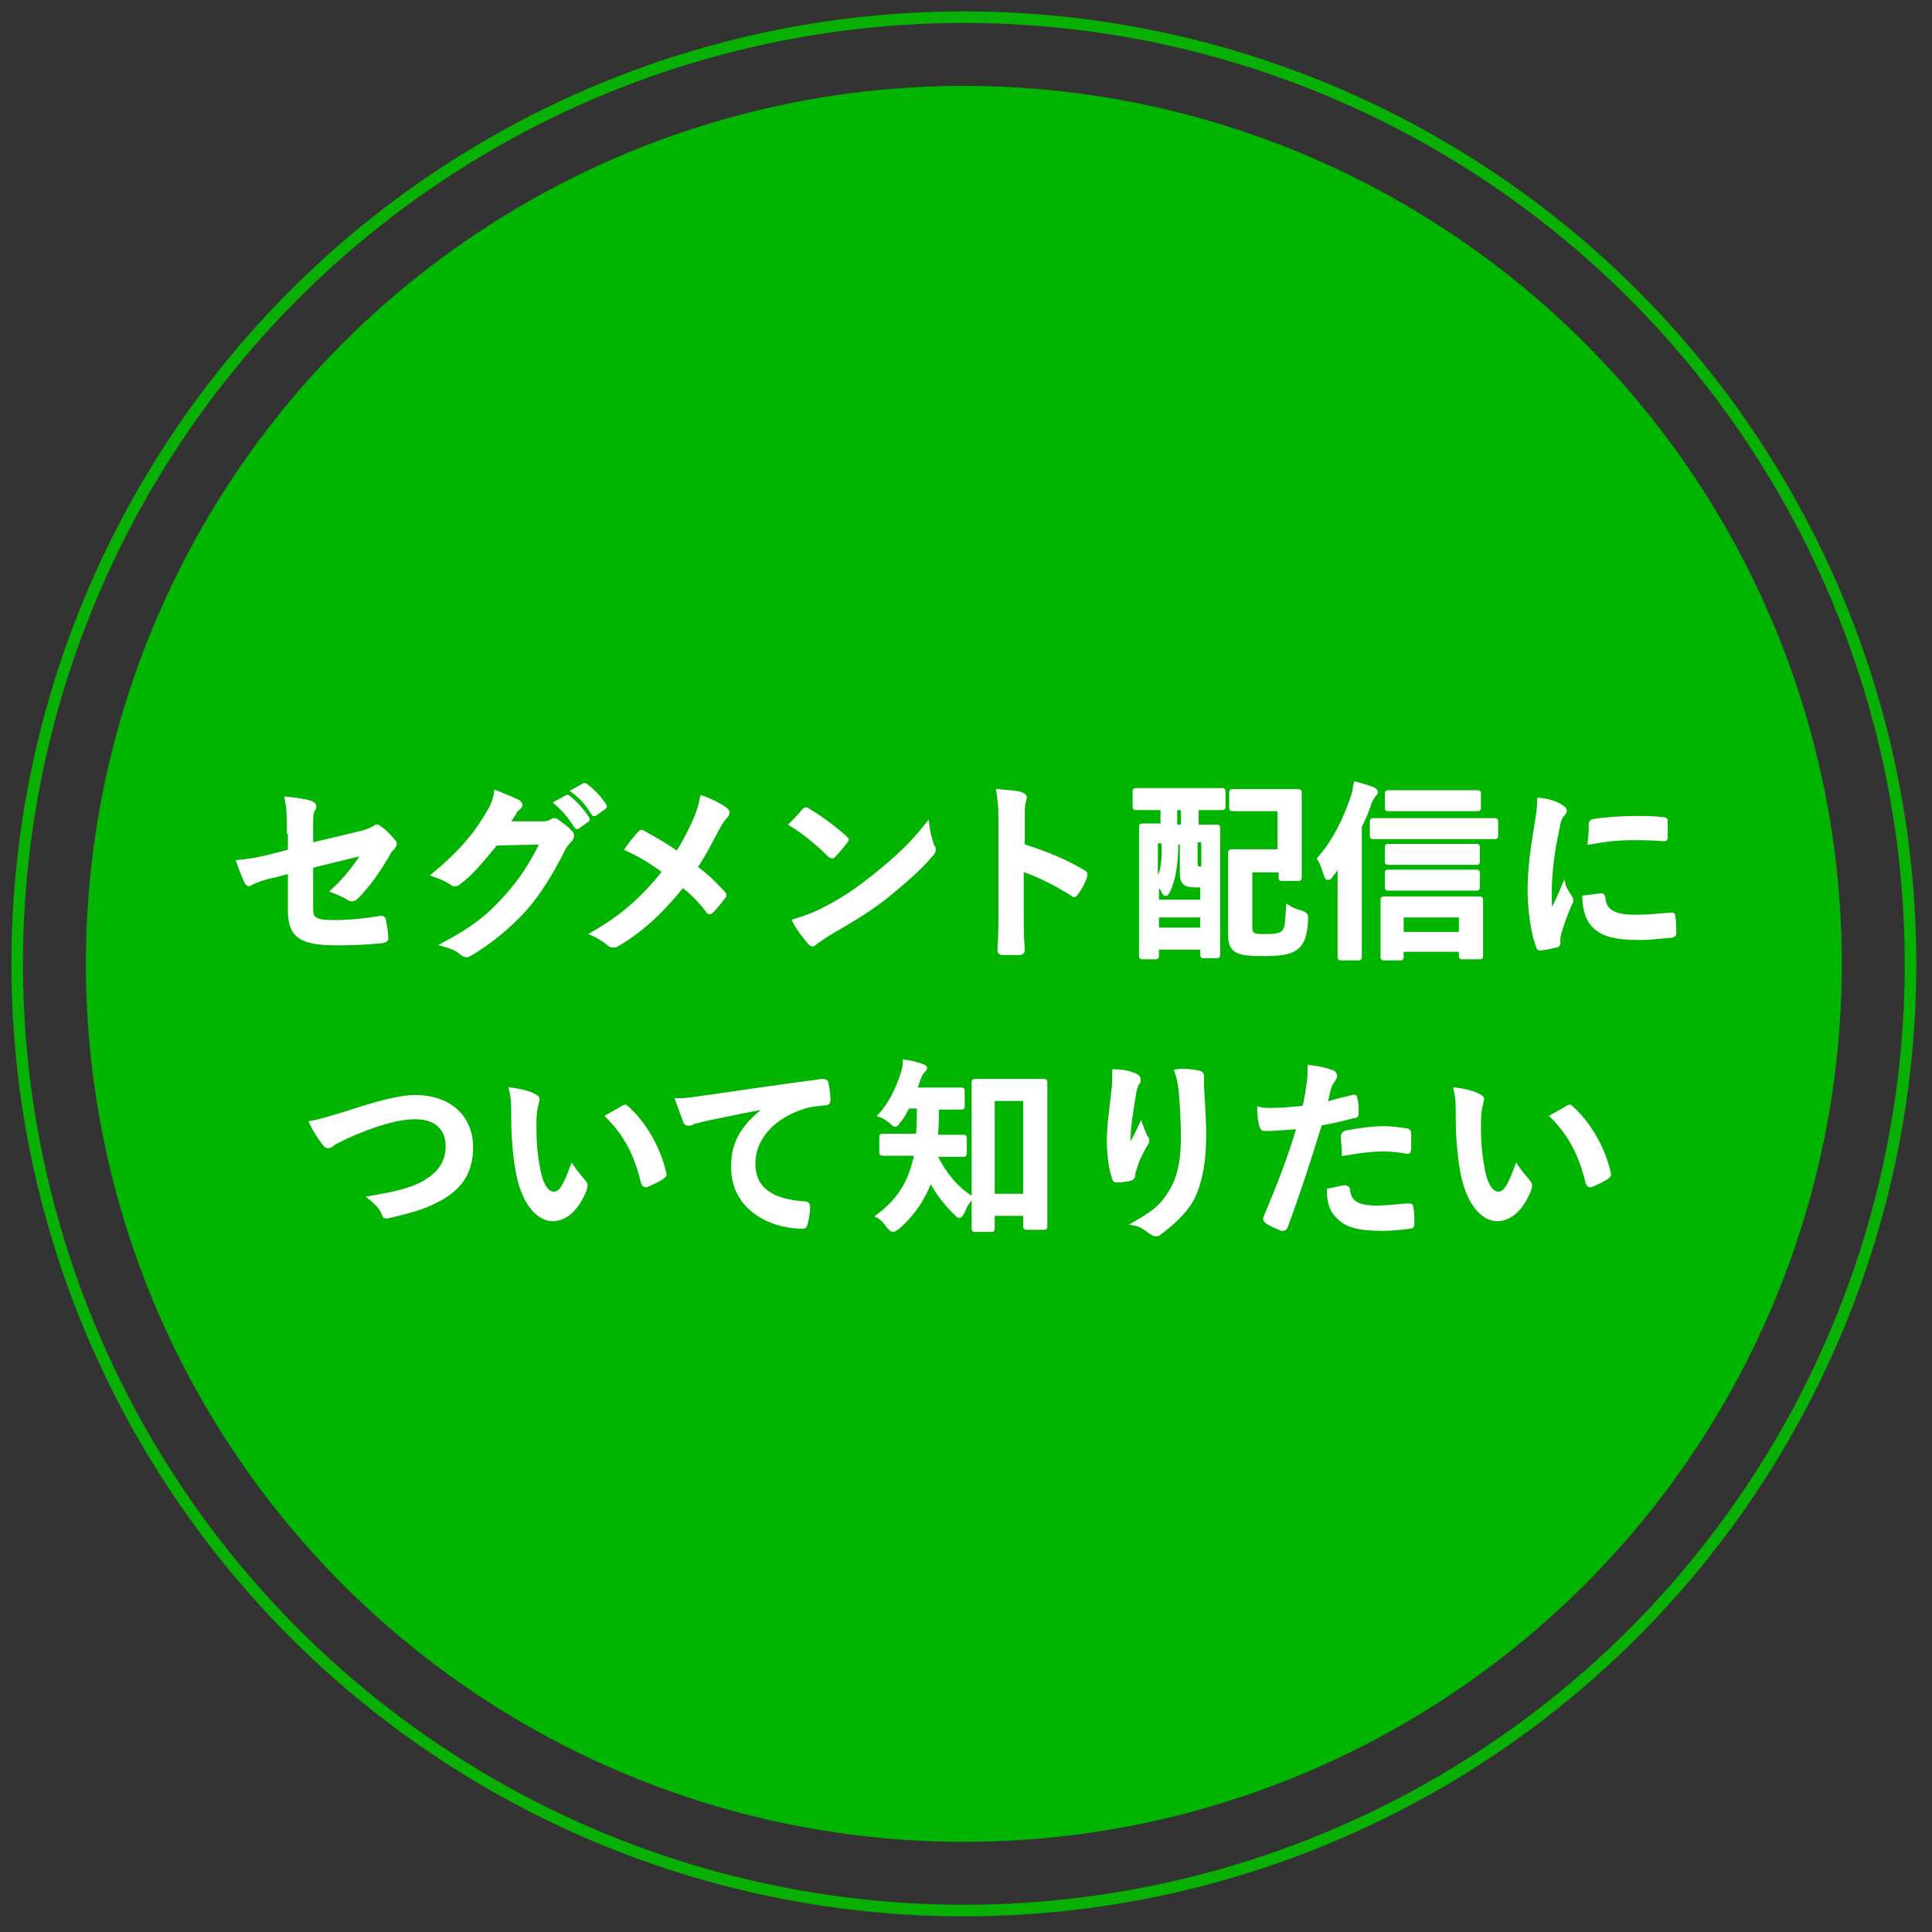 <?xml version="1.0" encoding="utf-8"?>
<!-- Generator: Adobe Illustrator 28.3.0, SVG Export Plug-In . SVG Version: 6.00 Build 0)  -->
<svg version="1.1" id="レイヤー_1" xmlns="http://www.w3.org/2000/svg" xmlns:xlink="http://www.w3.org/1999/xlink" x="0px"
	 y="0px" viewBox="0 0 180 180" style="enable-background:new 0 0 180 180;" xml:space="preserve">
<rect x="0" y="0" width="180" height="180" fill="#333333" stroke="none"/>
<style type="text/css">
	.st0{fill:none;stroke:#07B002;stroke-width:1.079;stroke-miterlimit:10;}
	.st1{fill:#00B400;}
	.st2{fill:#FFFFFF;stroke:#FFFFFF;stroke-width:0.355;stroke-miterlimit:10;}
</style>
<g>
	<circle class="st0" cx="89.8" cy="89.8" r="88.2"/>
	<circle class="st1" cx="89.8" cy="89.8" r="81.8"/>
	<g>
		<g>
			<path class="st2" d="M26.9,77.5c0-1.4,0-2.1-0.2-3.1c0.9,0.1,1.7,0.2,2.3,0.4c0.2,0.1,0.3,0.2,0.3,0.3c0,0.1,0,0.2-0.1,0.3
				C29,75.7,29,76.1,29,76.9v1.8l4.6-1.1c0.8-0.2,0.9-0.3,1.3-0.5c0.1-0.1,0.2-0.1,0.2-0.1c0.1,0,0.2,0,0.2,0.1
				c0.4,0.2,0.9,0.7,1.3,1.2c0.1,0.1,0.2,0.2,0.2,0.3c0,0.1-0.1,0.2-0.2,0.4c-0.2,0.2-0.4,0.4-0.5,0.7c-0.9,1.5-1.8,2.8-2.8,3.8
				c-0.2,0.2-0.3,0.3-0.5,0.3c-0.1,0-0.2,0-0.3-0.1c-0.5-0.3-1-0.5-1.5-0.7c1.2-1.1,2.1-2.3,2.9-3.5L29,80.7v4
				c0,0.9,0.3,1.2,2.2,1.2c1.4,0,3.1-0.2,4.3-0.4c0.2,0,0.3,0.1,0.3,0.4c0.1,0.5,0.2,1,0.2,1.5c0,0.2-0.1,0.2-0.4,0.3
				c-1.1,0.1-2.3,0.2-4.2,0.2c-3.4,0-4.4-0.7-4.4-3.1v-3.6l-1.1,0.3c-1,0.2-2,0.5-2.5,0.8c-0.1,0-0.2,0.1-0.2,0.1
				c-0.1,0-0.2-0.1-0.3-0.3c-0.2-0.5-0.5-1.2-0.7-1.8c1.1-0.1,2.1-0.3,3.3-0.6l1.5-0.4V77.5z"/>
			<path class="st2" d="M50.5,76.7c0.5,0,0.7-0.1,0.9-0.2c0.1-0.1,0.1-0.1,0.2-0.1c0.1,0,0.2,0,0.3,0.1c0.4,0.3,0.9,0.6,1.2,1
				c0.2,0.1,0.2,0.3,0.2,0.4c0,0.1-0.1,0.3-0.2,0.4c-0.2,0.2-0.4,0.4-0.6,0.8c-1.2,2.4-2.3,4.1-3.5,5.5c-1.5,1.7-3.6,3.4-5.4,4.4
				C43.6,89,43.5,89,43.4,89c-0.1,0-0.3-0.1-0.4-0.2c-0.4-0.4-1-0.6-1.7-0.8c2.8-1.5,4.2-2.6,5.9-4.5c1.4-1.6,2.2-2.8,3.3-5
				l-4.3,0.1c-1.5,1.8-2.3,2.8-3.4,3.6c-0.1,0.1-0.2,0.2-0.4,0.2c-0.1,0-0.2,0-0.3-0.1c-0.4-0.3-1.1-0.6-1.7-0.8
				c2.3-1.9,3.7-3.5,4.8-5.3c0.6-1,0.9-1.5,1-2.4c1,0.4,1.7,0.7,2.1,0.9c0.1,0.1,0.2,0.2,0.2,0.3s-0.1,0.2-0.2,0.3
				c-0.2,0.1-0.3,0.3-0.4,0.5c-0.2,0.3-0.4,0.6-0.6,0.9L50.5,76.7z M52.7,74.3c0.1-0.1,0.2-0.1,0.3,0c0.5,0.4,1.2,1.1,1.7,1.9
				c0.1,0.1,0.1,0.2-0.1,0.3l-0.7,0.5c-0.1,0.1-0.2,0.1-0.3-0.1c-0.5-0.8-1.1-1.5-1.8-2.1L52.7,74.3z M54.3,73.2
				c0.1-0.1,0.2-0.1,0.3,0c0.7,0.5,1.3,1.2,1.7,1.8c0.1,0.1,0.1,0.2-0.1,0.3l-0.7,0.5c-0.1,0.1-0.2,0.1-0.3-0.1
				c-0.5-0.8-1-1.4-1.8-2L54.3,73.2z"/>
			<path class="st2" d="M64.7,76.5c0.4-0.9,0.5-1.3,0.7-2.2c0.9,0.3,1.8,0.8,2.2,1.1c0.1,0.1,0.2,0.2,0.2,0.3c0,0.1-0.1,0.3-0.2,0.4
				c-0.2,0.2-0.4,0.4-0.8,1.2c-0.7,1.3-1.3,2.5-2,3.5c1,0.8,1.5,1.2,2.6,2.4c0.1,0.1,0.1,0.2,0.1,0.2c0,0.1,0,0.1-0.1,0.2
				c-0.4,0.5-0.7,0.9-1.1,1.3c-0.1,0.1-0.1,0.1-0.2,0.1c-0.1,0-0.2-0.1-0.2-0.2c-0.8-1-1.5-1.7-2.3-2.3c-2,2.5-4,4.3-6.1,5.5
				c-0.1,0.1-0.3,0.1-0.4,0.1c-0.1,0-0.2,0-0.3-0.1c-0.5-0.4-1.1-0.8-1.6-1c2.8-1.6,4.7-3.3,6.7-5.8c-1.1-0.8-2-1.4-3.5-2.1
				c0.5-0.7,0.9-1.2,1.2-1.5c0.1-0.1,0.1-0.1,0.2-0.1c0.1,0,0.1,0,0.2,0.1c0.9,0.5,2,1.1,3.1,1.9C63.8,78.4,64.2,77.6,64.7,76.5z"/>
			<path class="st2" d="M74.9,75.5c0.1-0.1,0.2-0.1,0.2-0.1c0.1,0,0.1,0,0.2,0.1c0.9,0.5,2.4,1.6,3.4,2.5c0.1,0.1,0.2,0.2,0.2,0.2
				s0,0.1-0.1,0.2c-0.3,0.4-0.9,1.1-1.1,1.3c-0.1,0.1-0.1,0.1-0.2,0.1s-0.1-0.1-0.2-0.1c-1.1-1.1-2.3-2.1-3.6-2.9
				C74.1,76.4,74.6,75.9,74.9,75.5z M76.4,84.9c2.2-1.1,3.3-1.9,5.1-3.3c2.2-1.8,3.4-2.9,4.9-4.8c0.1,0.9,0.3,1.5,0.5,2.1
				C87,78.9,87,79,87,79.2c0,0.2-0.1,0.3-0.3,0.5c-0.9,1.1-2.5,2.5-4.1,3.8c-1.5,1.2-3,2.1-5.4,3.5c-0.8,0.5-1,0.7-1.2,0.8
				c-0.1,0.1-0.2,0.2-0.3,0.2c-0.1,0-0.2-0.1-0.3-0.2c-0.4-0.5-1-1.2-1.4-2C75,85.5,75.5,85.3,76.4,84.9z"/>
			<path class="st2" d="M95.3,78.8c2.2,0.7,3.9,1.4,5.6,2.4c0.2,0.1,0.3,0.2,0.2,0.5c-0.2,0.6-0.5,1.1-0.8,1.5
				c-0.1,0.1-0.1,0.2-0.2,0.2c-0.1,0-0.1,0-0.2-0.1c-1.6-1-3.2-1.8-4.7-2.3V85c0,1.2,0,2.2,0.1,3.5c0,0.2-0.1,0.3-0.3,0.3
				c-0.5,0-1.1,0-1.6,0c-0.2,0-0.3-0.1-0.3-0.3c0.1-1.3,0.1-2.4,0.1-3.5v-8.7c0-1.3-0.1-1.9-0.2-2.6c0.8,0.1,1.7,0.1,2.2,0.3
				c0.2,0.1,0.3,0.2,0.3,0.3c0,0.1-0.1,0.2-0.1,0.4c-0.1,0.2-0.1,0.7-0.1,1.7V78.8z"/>
			<path class="st2" d="M108.1,75.3c-1.5,0-2.1,0-2.2,0c-0.2,0-0.2,0-0.2-0.2v-1.3c0-0.2,0-0.2,0.2-0.2c0.1,0,0.6,0,2.2,0h3.5
				c1.5,0,2.1,0,2.2,0c0.2,0,0.2,0,0.2,0.2v1.3c0,0.2,0,0.2-0.2,0.2c-0.1,0-0.6,0-2.2,0h-0.1V77c1.2,0,1.7,0,1.8,0
				c0.2,0,0.2,0,0.2,0.2c0,0.1,0,0.9,0,3.4v3.3c0,4.1,0,4.9,0,5c0,0.2,0,0.2-0.2,0.2h-1.1c-0.2,0-0.2,0-0.2-0.2v-0.6h-4.2V89
				c0,0.2,0,0.2-0.2,0.2h-1.1c-0.2,0-0.2,0-0.2-0.2c0-0.1,0-0.9,0-5.1v-3c0-2.9,0-3.7,0-3.8c0-0.2,0-0.2,0.2-0.2c0.1,0,0.6,0,1.8,0
				v-1.7H108.1z M109.6,78.4c0,0.7,0,1.4-0.1,2c-0.1,1-0.3,1.9-0.7,2.7c-0.1,0.1-0.1,0.2-0.2,0.2c-0.1,0-0.1-0.1-0.2-0.2
				c-0.1-0.3-0.4-0.6-0.6-0.8v1.7h4.2v-1.5h-0.7c-0.5,0-0.7-0.1-0.9-0.2c-0.2-0.2-0.3-0.4-0.3-1v-2.8H109.6z M107.8,82
				c0.4-0.6,0.5-1,0.6-2.1c0-0.4,0-1,0-1.5h-0.7V82z M112,86.6v-1.3h-4.2v1.3H112z M110.2,77v-1.7h-0.7V77H110.2z M111.4,78.4v1.8
				c0,0.4,0,0.5,0.1,0.6c0.1,0.1,0.2,0.1,0.3,0.1h0.3v-2.6H111.4z M114.7,73.9c0-0.2,0-0.2,0.2-0.2c0.1,0,0.5,0,1.8,0h2.3
				c1.3,0,1.8,0,1.9,0c0.2,0,0.2,0,0.2,0.2c0,0.1,0,0.6,0,1.9v4c0,1.3,0,1.8,0,1.9c0,0.2,0,0.2-0.2,0.2h-1.4c-0.2,0-0.2,0-0.2-0.2
				v-0.6h-2.8v5.1c0,0.4,0,0.7,0.2,0.8c0.2,0.2,0.5,0.2,1.3,0.2c0.8,0,1.4-0.1,1.6-0.4c0.3-0.3,0.3-0.9,0.4-2.3
				c0.3,0.2,0.8,0.4,1.2,0.5c0.5,0.2,0.5,0.2,0.5,0.7c-0.1,1.6-0.4,2.2-0.9,2.6c-0.5,0.4-1.3,0.6-3,0.6c-1.7,0-2.4-0.1-2.8-0.5
				c-0.3-0.3-0.4-0.6-0.4-1.4v-5.5c0-1.3,0-1.9,0-2c0-0.2,0-0.2,0.2-0.2c0.1,0,0.6,0,1.7,0h2.7v-3.9h-2.5c-1.3,0-1.7,0-1.8,0
				c-0.2,0-0.2,0-0.2-0.2V73.9z"/>
			<path class="st2" d="M125,80.2c-0.3,0.5-0.7,1-1,1.4c-0.1,0.2-0.2,0.2-0.3,0.2s-0.1-0.1-0.2-0.3c-0.2-0.7-0.4-1.2-0.6-1.5
				c1.4-1.6,2.4-3.6,3.1-5.7c0.2-0.5,0.2-0.9,0.3-1.3c0.7,0.2,1.1,0.3,1.6,0.5c0.2,0.1,0.3,0.2,0.3,0.3c0,0.1-0.1,0.2-0.2,0.3
				c-0.1,0.1-0.2,0.3-0.4,0.7c-0.2,0.7-0.5,1.4-0.9,2.2v9.4c0,1.7,0,2.6,0,2.7c0,0.2,0,0.2-0.2,0.2h-1.5c-0.2,0-0.2,0-0.2-0.2
				c0-0.1,0-1,0-2.7V80.2z M130.4,78c-1.8,0-2.3,0-2.4,0c-0.2,0-0.2,0-0.2-0.2v-1.2c0-0.2,0-0.2,0.2-0.2c0.1,0,0.7,0,2.4,0h6.4
				c1.7,0,2.3,0,2.4,0c0.2,0,0.2,0,0.2,0.2v1.2c0,0.2,0,0.2-0.2,0.2c-0.1,0-0.7,0-2.4,0H130.4z M129,89.3c-0.2,0-0.2,0-0.2-0.2
				c0-0.1,0-0.5,0-2.4v-1.2c0-1,0-1.5,0-1.6c0-0.2,0-0.2,0.2-0.2c0.1,0,0.7,0,2.3,0h4.2c1.6,0,2.2,0,2.3,0c0.2,0,0.2,0,0.2,0.2
				c0,0.1,0,0.5,0,1.4v1.4c0,1.8,0,2.2,0,2.3c0,0.2,0,0.2-0.2,0.2h-1.5c-0.2,0-0.2,0-0.2-0.2v-0.5h-5.5v0.6c0,0.2,0,0.2-0.2,0.2H129
				z M131.6,75.4c-1.6,0-2.1,0-2.2,0c-0.2,0-0.2,0-0.2-0.2V74c0-0.2,0-0.2,0.2-0.2c0.1,0,0.6,0,2.2,0h3.8c1.6,0,2.1,0,2.2,0
				c0.2,0,0.2,0,0.2,0.2v1.2c0,0.2,0,0.2-0.2,0.2c-0.1,0-0.6,0-2.2,0H131.6z M131.6,80.4c-1.6,0-2.1,0-2.2,0c-0.2,0-0.2,0-0.2-0.2
				v-1.2c0-0.2,0-0.2,0.2-0.2c0.1,0,0.6,0,2.2,0h3.7c1.6,0,2.1,0,2.2,0c0.2,0,0.2,0,0.2,0.2v1.2c0,0.2,0,0.2-0.2,0.2
				c-0.1,0-0.6,0-2.2,0H131.6z M131.6,82.8c-1.6,0-2.1,0-2.2,0c-0.2,0-0.2,0-0.2-0.2v-1.2c0-0.2,0-0.2,0.2-0.2c0.1,0,0.6,0,2.2,0
				h3.7c1.6,0,2.1,0,2.2,0c0.2,0,0.2,0,0.2,0.2v1.2c0,0.2,0,0.2-0.2,0.2c-0.1,0-0.6,0-2.2,0H131.6z M130.6,87h5.5v-1.7h-5.5V87z"/>
			<path class="st2" d="M145.4,75.1c0.3,0.2,0.4,0.3,0.4,0.4c0,0.1,0,0.2-0.3,0.5c-0.2,0.3-0.3,0.6-0.4,1.3
				c-0.5,2.2-0.7,4.4-0.7,5.7c0,0.9,0,1.5,0.1,2.1c0.4-0.8,0.7-1.4,1.2-2.6c0.1,0.4,0.4,0.7,0.6,1.1c0.1,0.1,0.1,0.2,0.1,0.3
				c0,0.1,0,0.2-0.1,0.3c-0.4,0.9-0.7,1.7-1,2.7c0,0.1-0.1,0.3-0.1,0.5c0,0.2,0,0.4,0,0.5c0,0.1-0.1,0.2-0.2,0.2
				c-0.4,0.1-0.9,0.2-1.5,0.3c-0.1,0-0.2-0.1-0.2-0.2c-0.5-1.2-0.8-3.5-0.8-5.3c0-1.6,0.2-3.5,0.6-5.8c0.2-1.3,0.3-1.9,0.3-2.6
				C144.3,74.6,144.9,74.8,145.4,75.1z M149.2,83.4c0.1,0,0.2,0.1,0.2,0.3c0.1,1.2,1,1.7,2.9,1.7c1.3,0,2.2-0.1,3.4-0.2
				c0.2,0,0.2,0,0.2,0.2c0.1,0.4,0.1,1.1,0.1,1.5c0,0.2,0,0.2-0.3,0.3c-1.2,0.1-2.1,0.2-2.9,0.2c-2.6,0-3.8-0.4-4.6-1.5
				c-0.4-0.6-0.6-1.5-0.6-2.3L149.2,83.4z M148.2,76.8c0-0.2,0.1-0.3,0.2-0.3c1-0.2,3-0.3,3.8-0.3c1.1,0,1.9,0,2.6,0.1
				c0.4,0,0.4,0.1,0.4,0.2c0,0.5,0,1,0,1.5c0,0.2-0.1,0.2-0.2,0.2c-1.1-0.1-2-0.1-2.9-0.1c-1.2,0-2.3,0.1-4,0.4
				C148.2,77.6,148.2,77.1,148.2,76.8z"/>
			<path class="st2" d="M32.3,103.7c2.7-0.9,4.9-1.5,6.4-1.5c3.2,0,5.2,1.9,5.2,4.7c0,2.3-1,3.8-3.1,4.9c-1.5,0.8-2.9,1.1-4.5,1.5
				c-0.4,0.1-0.5,0.1-0.6-0.3c-0.2-0.5-0.7-1-1.2-1.4c2.3-0.4,3.6-0.7,4.8-1.3c1.5-0.8,2.4-1.9,2.4-3.5c0-1.7-1.1-2.7-3-2.7
				c-1.6,0-3.7,0.6-6.4,1.8c-0.6,0.3-1,0.5-1.2,0.6c-0.2,0.2-0.4,0.3-0.5,0.3c-0.2,0-0.3-0.1-0.5-0.4c-0.3-0.4-0.8-1.1-1.1-1.8
				C29.6,104.5,30.3,104.3,32.3,103.7z"/>
			<path class="st2" d="M49.8,102.1c0.2,0.1,0.3,0.2,0.3,0.3c0,0.1-0.1,0.3-0.1,0.5c-0.1,0.2-0.2,1-0.2,1.7c0,1.1,0,2.4,0.3,4
				c0.2,1.4,0.7,2.6,1.5,2.6c0.6,0,1-0.6,1.7-2.5c0.4,0.6,0.8,1,1.1,1.4c0.2,0.2,0.2,0.4,0.1,0.7c-0.7,1.8-1.8,2.8-3,2.8
				c-1.4,0-2.8-1.6-3.3-4.6c-0.3-1.7-0.4-3.5-0.4-5.2c0-1,0-1.5-0.2-2.3C48.4,101.6,49.3,101.8,49.8,102.1z M58,103.2
				c0.1,0,0.1-0.1,0.2-0.1c0.1,0,0.1,0,0.2,0.1c1.6,1.4,3,3.8,3.5,6.1c0.1,0.2-0.1,0.3-0.2,0.4c-0.5,0.3-0.9,0.5-1.4,0.7
				c-0.2,0.1-0.3,0-0.4-0.2c-0.6-2.5-1.5-4.4-3.3-6.2C57.3,103.6,57.7,103.4,58,103.2z"/>
			<path class="st2" d="M71.6,103.1c-2.2,0.4-4.1,0.8-6,1.2c-0.7,0.2-0.9,0.2-1.1,0.3c-0.1,0.1-0.2,0.1-0.4,0.1
				c-0.1,0-0.3-0.1-0.3-0.3c-0.2-0.5-0.4-1.1-0.7-1.9c0.9,0,1.4-0.1,2.8-0.3c2.2-0.3,6.1-0.9,10.7-1.5c0.3,0,0.4,0.1,0.4,0.2
				c0.1,0.4,0.2,1.1,0.2,1.6c0,0.2-0.1,0.3-0.3,0.3c-0.8,0.1-1.4,0.1-2.2,0.4c-3,1-4.5,3.1-4.5,5.2c0,2.3,1.6,3.5,4.7,3.7
				c0.3,0,0.4,0.1,0.4,0.3c0,0.5-0.1,1.1-0.2,1.5c-0.1,0.3-0.1,0.4-0.3,0.4c-3.1,0-6.5-1.8-6.5-5.5
				C68.2,106.3,69.5,104.6,71.6,103.1L71.6,103.1z"/>
			<path class="st2" d="M87.2,107.6c0,0.1,0,0.2,0,0.2c0.9,1.7,1.9,2.9,3.3,3.8c-0.3,0.3-0.6,0.8-0.8,1.3c-0.1,0.2-0.2,0.4-0.3,0.4
				s-0.2-0.1-0.4-0.3c-1-1-1.7-1.9-2.3-3.1c-0.6,1.6-1.5,3.1-3.1,4.5c-0.2,0.1-0.3,0.2-0.4,0.2c-0.1,0-0.2-0.1-0.4-0.3
				c-0.3-0.4-0.6-0.8-1-1c2-1.5,2.9-3.1,3.4-5.1c0.1-0.2,0.1-0.4,0.1-0.7h-0.9c-1.5,0-2,0-2.1,0c-0.2,0-0.2,0-0.2-0.2v-1.3
				c0-0.2,0-0.2,0.2-0.2c0.1,0,0.6,0,2.1,0h1.1c0.1-0.8,0.1-1.8,0.1-2.7h-1c-0.3,0.5-0.5,1-0.9,1.4c-0.1,0.2-0.2,0.3-0.3,0.3
				c-0.1,0-0.2-0.1-0.4-0.3c-0.4-0.3-0.7-0.5-1-0.6c1-1.1,1.6-2.4,2.1-3.9c0.1-0.4,0.2-0.7,0.2-1.1c0.6,0.1,1.1,0.2,1.6,0.4
				c0.2,0.1,0.3,0.1,0.3,0.2c0,0.1-0.1,0.2-0.2,0.3c-0.1,0.1-0.2,0.2-0.4,0.7c-0.1,0.3-0.2,0.7-0.4,1h2.1c1.5,0,2.1,0,2.2,0
				c0.2,0,0.2,0,0.2,0.2v1.3c0,0.2,0,0.2-0.2,0.2c-0.1,0-0.6,0-2.2,0c0,0.9,0,1.8-0.1,2.7h0.4c1.5,0,2,0,2.1,0c0.2,0,0.2,0,0.2,0.2
				v1.3c0,0.2,0,0.2-0.2,0.2c-0.1,0-0.6,0-2.1,0H87.2z M90.9,114.6c-0.2,0-0.2,0-0.2-0.2c0-0.1,0-1.1,0-5.3v-4.1c0-3,0-4,0-4.1
				c0-0.2,0-0.2,0.2-0.2c0.1,0,0.6,0,1.9,0h2.5c1.4,0,1.8,0,1.9,0c0.2,0,0.2,0,0.2,0.2c0,0.1,0,1.1,0,3.5v4.6c0,4.2,0,5.1,0,5.2
				c0,0.2,0,0.2-0.2,0.2h-1.5c-0.2,0-0.2,0-0.2-0.2v-1.1h-3v1.3c0,0.2,0,0.2-0.2,0.2H90.9z M92.5,111.4h3v-9h-3V111.4z"/>
			<path class="st2" d="M105.8,100.2c0.2,0.1,0.3,0.2,0.3,0.4c0,0.1,0,0.2-0.1,0.3c-0.1,0.1-0.2,0.4-0.3,0.8
				c-0.2,1.2-0.4,2.5-0.5,3.4c0,0.6-0.1,1.3-0.1,2c0.4-0.7,0.8-1.4,1.2-2.3c0.2,0.5,0.3,0.9,0.5,1.2c0.1,0.1,0.1,0.2,0.1,0.3
				c0,0.1-0.1,0.3-0.2,0.4c-0.4,0.7-0.8,1.5-1,2.3c-0.1,0.2-0.1,0.3-0.1,0.5c0,0.2-0.1,0.2-0.2,0.3c-0.2,0.1-1,0.2-1.4,0.2
				c-0.1,0-0.2-0.1-0.2-0.2c-0.3-0.8-0.5-2.1-0.5-3.6c0-1.2,0.2-2.6,0.4-4.4c0.1-0.6,0.1-1.2,0.1-2
				C104.7,99.8,105.4,100,105.8,100.2z M111.6,99.9c0.4,0.1,0.4,0.2,0.4,0.5c0,0.2,0,0.6,0,0.8c0.1,1.7,0.2,3.3,0.2,4.6
				c0,2.5-0.4,4.7-1.3,6.2c-0.7,1.1-1.8,2.1-2.9,2.9c-0.1,0.1-0.2,0.1-0.4,0.1c-0.1,0-0.2-0.1-0.4-0.2c-0.4-0.3-0.9-0.7-1.5-0.8
				c1.4-0.8,2.3-1.4,3-2.4c1-1.4,1.5-2.9,1.5-5.7c0-1.3-0.1-3.1-0.2-4.2c-0.1-0.9-0.2-1.3-0.4-1.9C110.3,99.7,111.1,99.8,111.6,99.9
				z"/>
			<path class="st2" d="M126,102.2c0.2-0.1,0.3,0,0.3,0.2c0.1,0.4,0.1,0.9,0.1,1.3c0,0.2,0,0.3-0.3,0.3c-1.1,0.3-2,0.5-3.1,0.7
				c-1.2,3.9-2.1,6.6-3.2,9.6c-0.1,0.2-0.2,0.2-0.4,0.2c-0.2-0.1-1-0.4-1.4-0.7c-0.1-0.1-0.2-0.2-0.1-0.4c1.3-3.1,2.2-5.4,3.1-8.4
				c-1,0.1-2.3,0.2-3.1,0.2c-0.3,0-0.3-0.1-0.4-0.3c-0.1-0.4-0.2-1-0.2-1.6c0.4,0.1,0.6,0.1,1.3,0.1c0.9,0,1.8-0.1,2.9-0.2
				c0.2-0.7,0.3-1.5,0.4-2.2c0.1-0.5,0.1-1.1,0.1-1.6c0.9,0.1,1.7,0.3,2.2,0.5c0.1,0.1,0.2,0.2,0.2,0.3c0,0.1,0,0.2-0.1,0.3
				c-0.1,0.2-0.3,0.4-0.4,0.7c-0.2,0.6-0.3,1.2-0.4,1.7C124.2,102.6,125.2,102.4,126,102.2z M125.3,110.6c0.2,0,0.2,0.1,0.3,0.2
				c0.1,1.3,1,1.7,2.7,1.7c1,0,2.3-0.2,3-0.2c0.1,0,0.2,0,0.2,0.2c0.1,0.5,0.1,1.1,0.1,1.5c0,0.2,0,0.3-0.3,0.3
				c-0.6,0.1-1.8,0.2-2.4,0.2c-2.3,0-3.5-0.3-4.3-1.2c-0.6-0.6-0.8-1.4-0.8-2.4C124.4,110.8,125.1,110.6,125.3,110.6z M125.1,105.9
				c0-0.2,0.1-0.3,0.3-0.4c1.1-0.2,2.4-0.4,3.5-0.4c0.7,0,1.5,0.1,2.1,0.2c0.2,0,0.3,0.1,0.3,0.3c0,0.4,0,0.9,0,1.4
				c0,0.3-0.1,0.4-0.3,0.3c-0.6-0.1-1.4-0.2-2.2-0.2c-1.1,0-2.4,0.2-3.6,0.4C125.2,106.9,125.1,106.3,125.1,105.9z"/>
			<path class="st2" d="M137.8,102.1c0.2,0.1,0.3,0.2,0.3,0.3c0,0.1-0.1,0.3-0.1,0.5c-0.1,0.2-0.2,1-0.2,1.7c0,1.1,0,2.4,0.3,4
				c0.2,1.4,0.7,2.6,1.5,2.6c0.6,0,1-0.6,1.7-2.5c0.4,0.6,0.8,1,1.1,1.4c0.2,0.2,0.2,0.4,0.1,0.7c-0.7,1.8-1.8,2.8-3,2.8
				c-1.4,0-2.8-1.6-3.3-4.6c-0.3-1.7-0.4-3.5-0.4-5.2c0-1,0-1.5-0.2-2.3C136.4,101.6,137.3,101.8,137.8,102.1z M146,103.2
				c0.1,0,0.1-0.1,0.2-0.1c0.1,0,0.1,0,0.2,0.1c1.6,1.4,3,3.8,3.5,6.1c0.1,0.2-0.1,0.3-0.2,0.4c-0.5,0.3-0.9,0.5-1.4,0.7
				c-0.2,0.1-0.3,0-0.4-0.2c-0.6-2.5-1.5-4.4-3.3-6.2C145.3,103.6,145.7,103.4,146,103.2z"/>
		</g>
	</g>
</g>
</svg>
